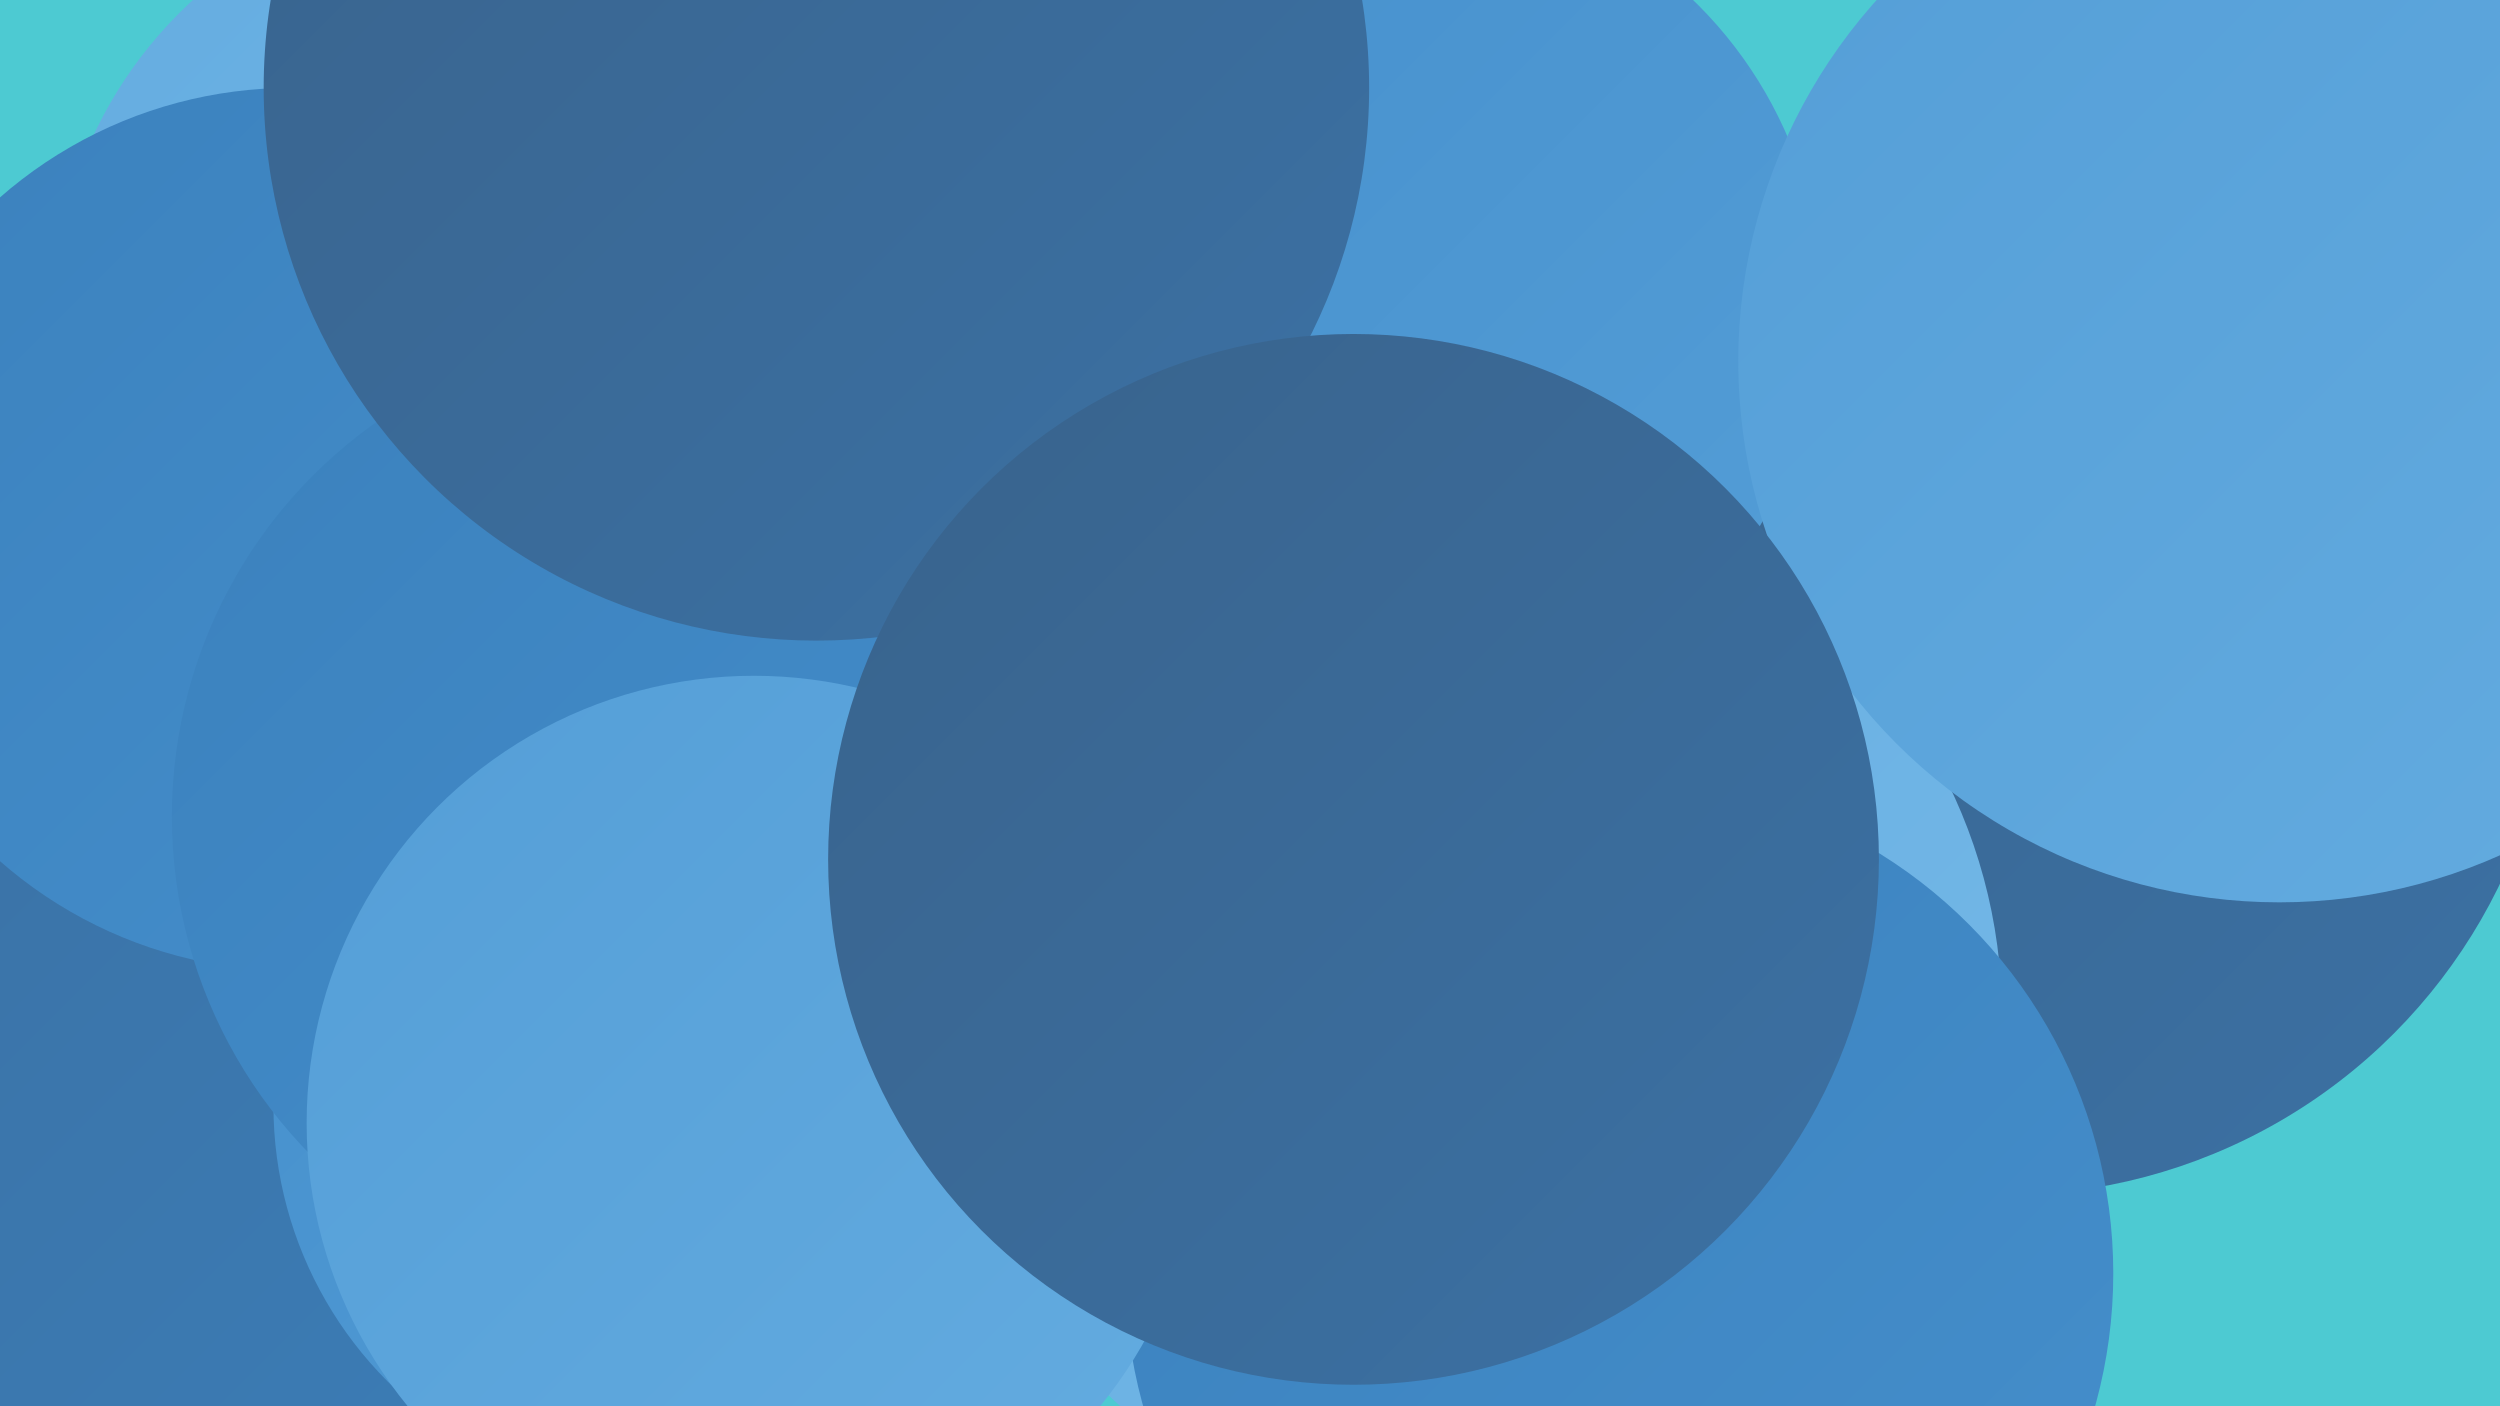 <?xml version="1.0" encoding="UTF-8"?><svg width="1280" height="720" xmlns="http://www.w3.org/2000/svg"><defs><linearGradient id="grad0" x1="0%" y1="0%" x2="100%" y2="100%"><stop offset="0%" style="stop-color:#39638c;stop-opacity:1" /><stop offset="100%" style="stop-color:#3b71a4;stop-opacity:1" /></linearGradient><linearGradient id="grad1" x1="0%" y1="0%" x2="100%" y2="100%"><stop offset="0%" style="stop-color:#3b71a4;stop-opacity:1" /><stop offset="100%" style="stop-color:#3b81bd;stop-opacity:1" /></linearGradient><linearGradient id="grad2" x1="0%" y1="0%" x2="100%" y2="100%"><stop offset="0%" style="stop-color:#3b81bd;stop-opacity:1" /><stop offset="100%" style="stop-color:#458fcc;stop-opacity:1" /></linearGradient><linearGradient id="grad3" x1="0%" y1="0%" x2="100%" y2="100%"><stop offset="0%" style="stop-color:#458fcc;stop-opacity:1" /><stop offset="100%" style="stop-color:#549ed7;stop-opacity:1" /></linearGradient><linearGradient id="grad4" x1="0%" y1="0%" x2="100%" y2="100%"><stop offset="0%" style="stop-color:#549ed7;stop-opacity:1" /><stop offset="100%" style="stop-color:#64ace0;stop-opacity:1" /></linearGradient><linearGradient id="grad5" x1="0%" y1="0%" x2="100%" y2="100%"><stop offset="0%" style="stop-color:#64ace0;stop-opacity:1" /><stop offset="100%" style="stop-color:#75b9e8;stop-opacity:1" /></linearGradient><linearGradient id="grad6" x1="0%" y1="0%" x2="100%" y2="100%"><stop offset="0%" style="stop-color:#75b9e8;stop-opacity:1" /><stop offset="100%" style="stop-color:#39638c;stop-opacity:1" /></linearGradient></defs><rect width="1280" height="720" fill="#4dcad2" /><circle cx="8" cy="418" r="273" fill="url(#grad4)" /><circle cx="171" cy="589" r="278" fill="url(#grad1)" /><circle cx="709" cy="258" r="241" fill="url(#grad2)" /><circle cx="230" cy="244" r="200" fill="url(#grad6)" /><circle cx="1026" cy="330" r="282" fill="url(#grad0)" /><circle cx="376" cy="524" r="198" fill="url(#grad4)" /><circle cx="755" cy="520" r="270" fill="url(#grad5)" /><circle cx="319" cy="688" r="219" fill="url(#grad1)" /><circle cx="716" cy="156" r="217" fill="url(#grad3)" /><circle cx="829" cy="652" r="253" fill="url(#grad2)" /><circle cx="248" cy="163" r="221" fill="url(#grad5)" /><circle cx="1148" cy="206" r="234" fill="url(#grad3)" /><circle cx="1167" cy="185" r="277" fill="url(#grad4)" /><circle cx="95" cy="701" r="282" fill="url(#grad1)" /><circle cx="340" cy="566" r="200" fill="url(#grad3)" /><circle cx="149" cy="271" r="226" fill="url(#grad2)" /><circle cx="335" cy="418" r="247" fill="url(#grad2)" /><circle cx="386" cy="575" r="229" fill="url(#grad4)" /><circle cx="418" cy="45" r="283" fill="url(#grad0)" /><circle cx="693" cy="440" r="269" fill="url(#grad0)" /></svg>